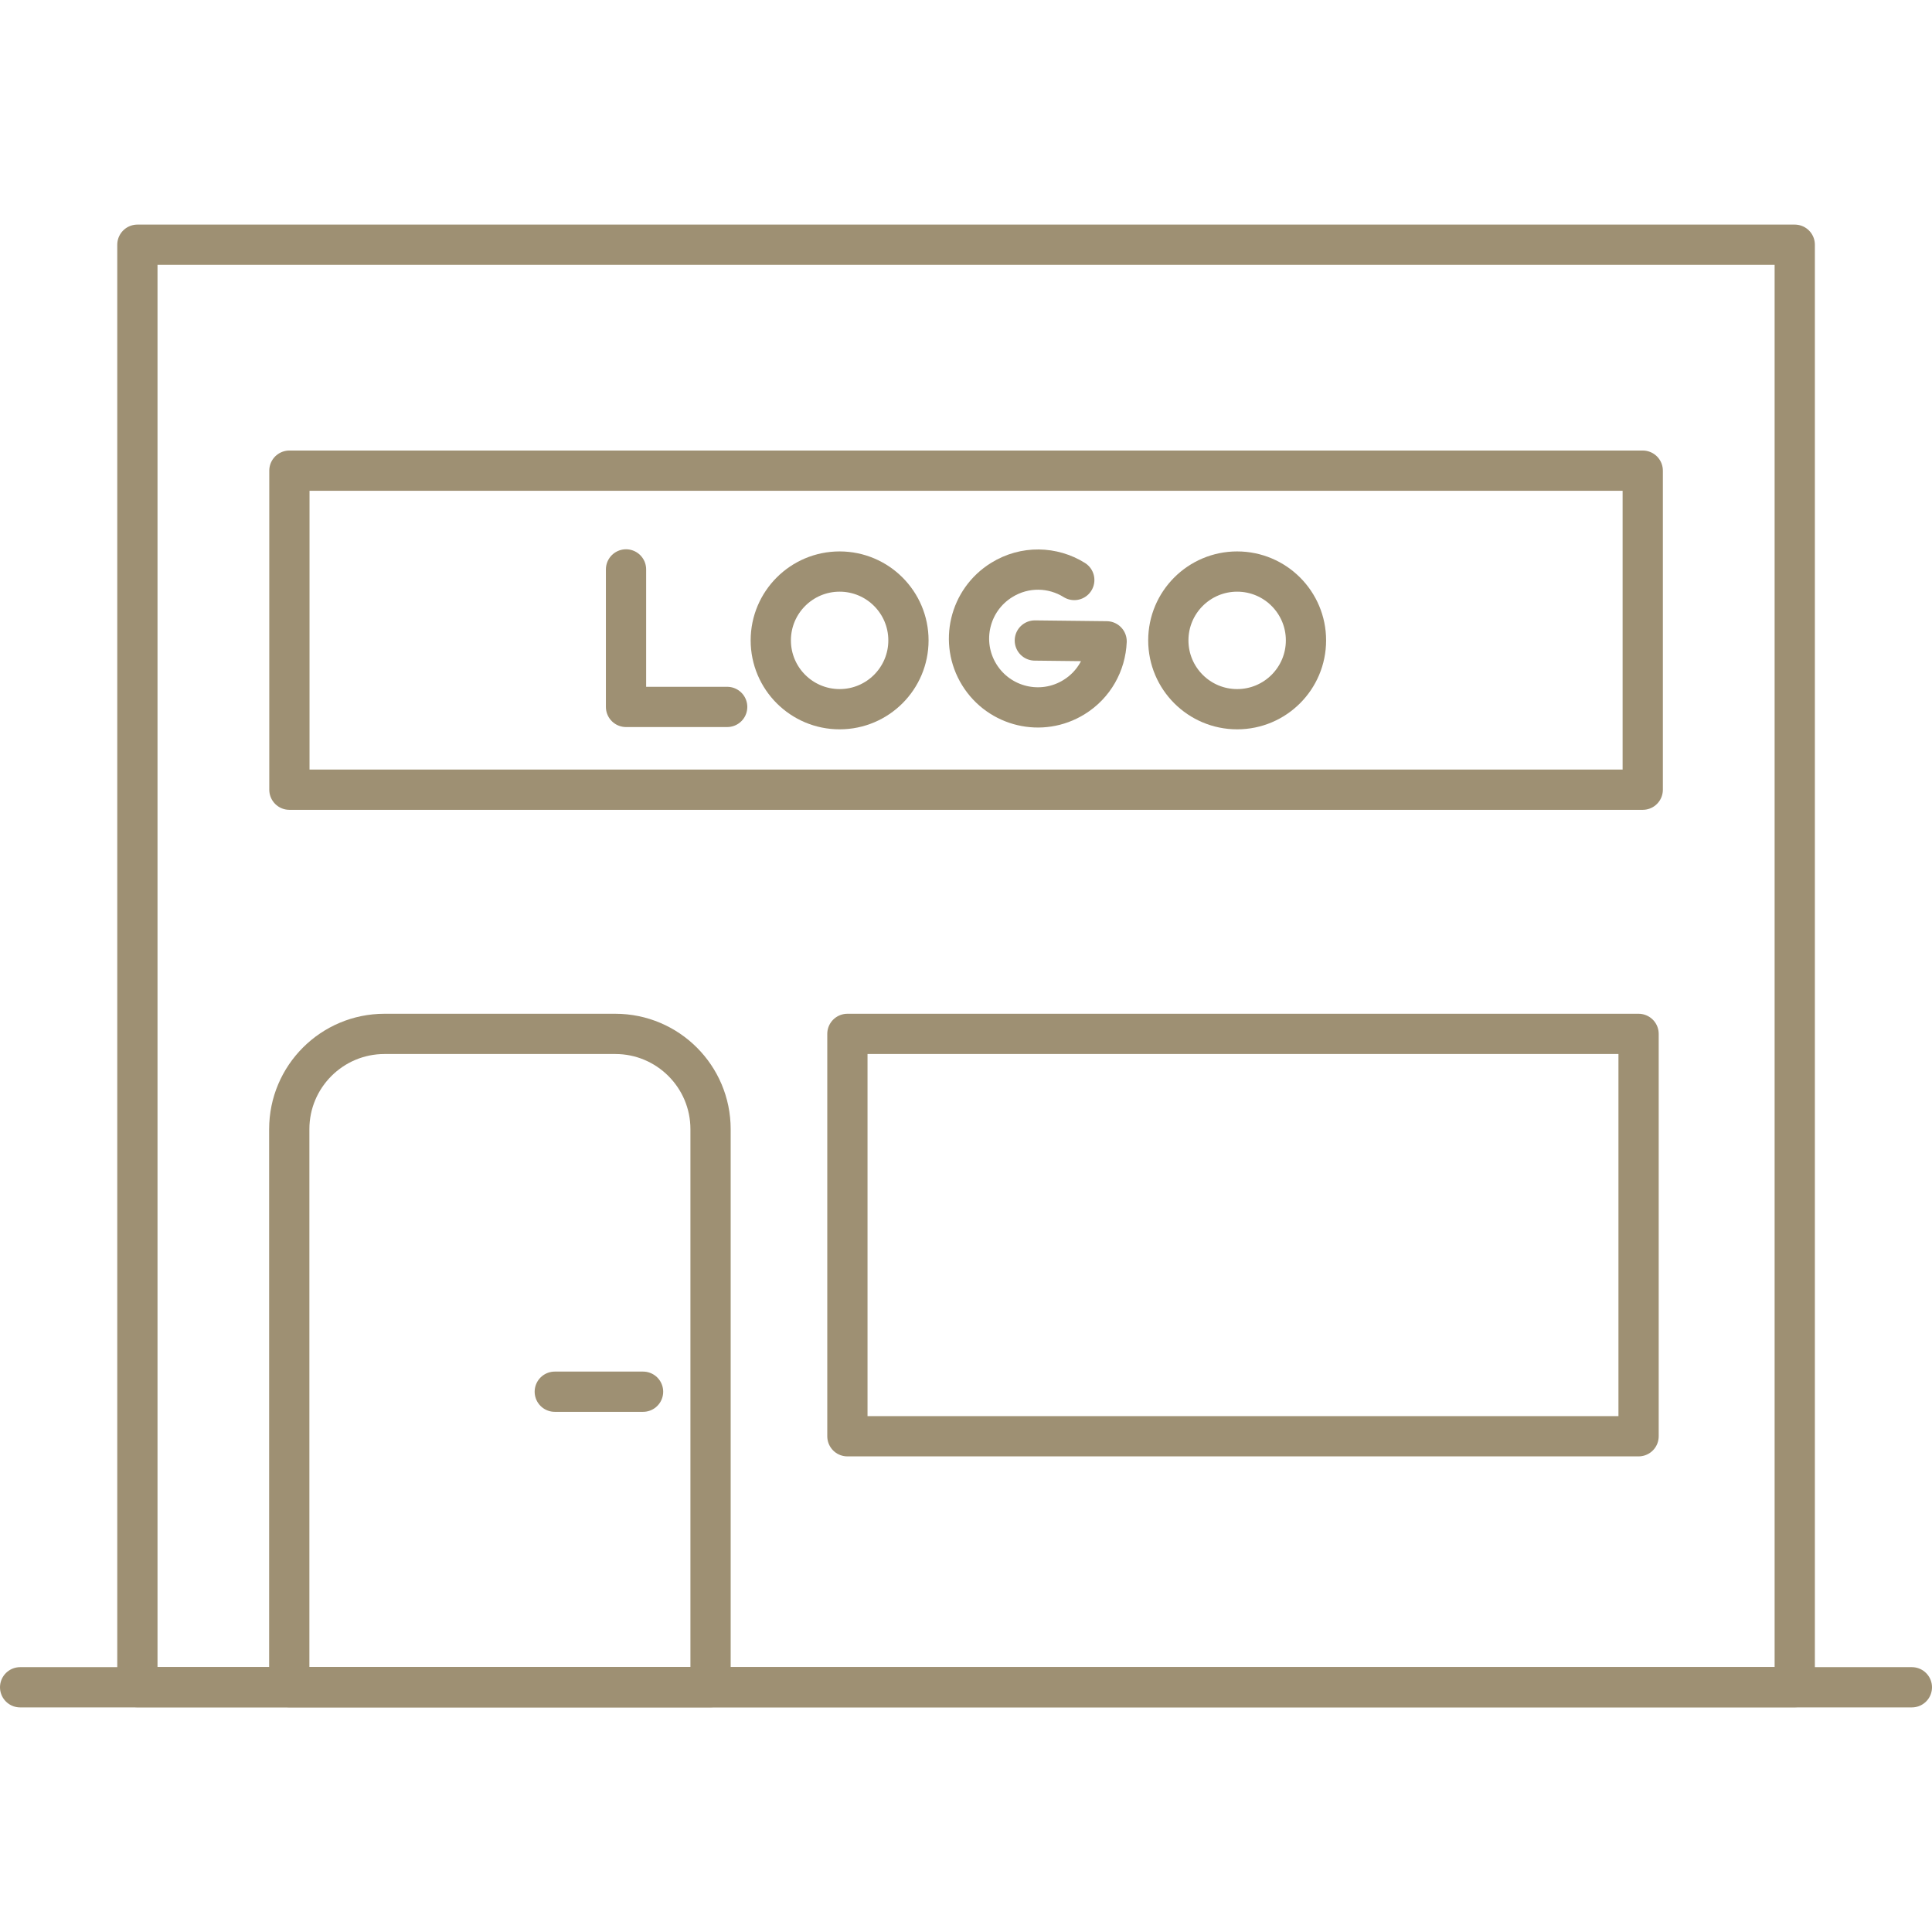 <?xml version="1.0" encoding="UTF-8"?><svg id="Layer_1" xmlns="http://www.w3.org/2000/svg" viewBox="0 0 144 144"><defs><style>.cls-1{fill:none;stroke:#9e9073;stroke-linecap:round;stroke-linejoin:round;stroke-width:3px;}</style></defs><rect class="cls-1" x="10.24" y="18.24" width="123.53" height="107.51"/><line class="cls-1" x1="1.5" y1="125.76" x2="142.5" y2="125.76"/><rect class="cls-1" x="63.16" y="77.06" width="58.97" height="29.99"/><path class="cls-1" d="M28.67,77.06h17.19c3.92,0,7.1,3.18,7.1,7.1v41.59h-31.4v-41.59c0-3.92,3.18-7.1,7.1-7.1Z"/><line class="cls-1" x1="41.35" y1="103.73" x2="47.93" y2="103.73"/><rect class="cls-1" x="21.57" y="35.08" width="100.87" height="23.78"/><circle class="cls-1" cx="62.58" cy="47.73" r="5.13"/><circle class="cls-1" cx="92.21" cy="47.73" r="5.13"/><path class="cls-1" d="M80.07,43.23c-1.6-1-3.69-1.07-5.41,0-2.41,1.49-3.16,4.65-1.67,7.06s4.65,3.16,7.06,1.67c1.51-.93,2.36-2.51,2.43-4.16l-5.35-.06"/><polyline class="cls-1" points="54.2 52.69 46.66 52.69 46.66 42.44"/></svg>